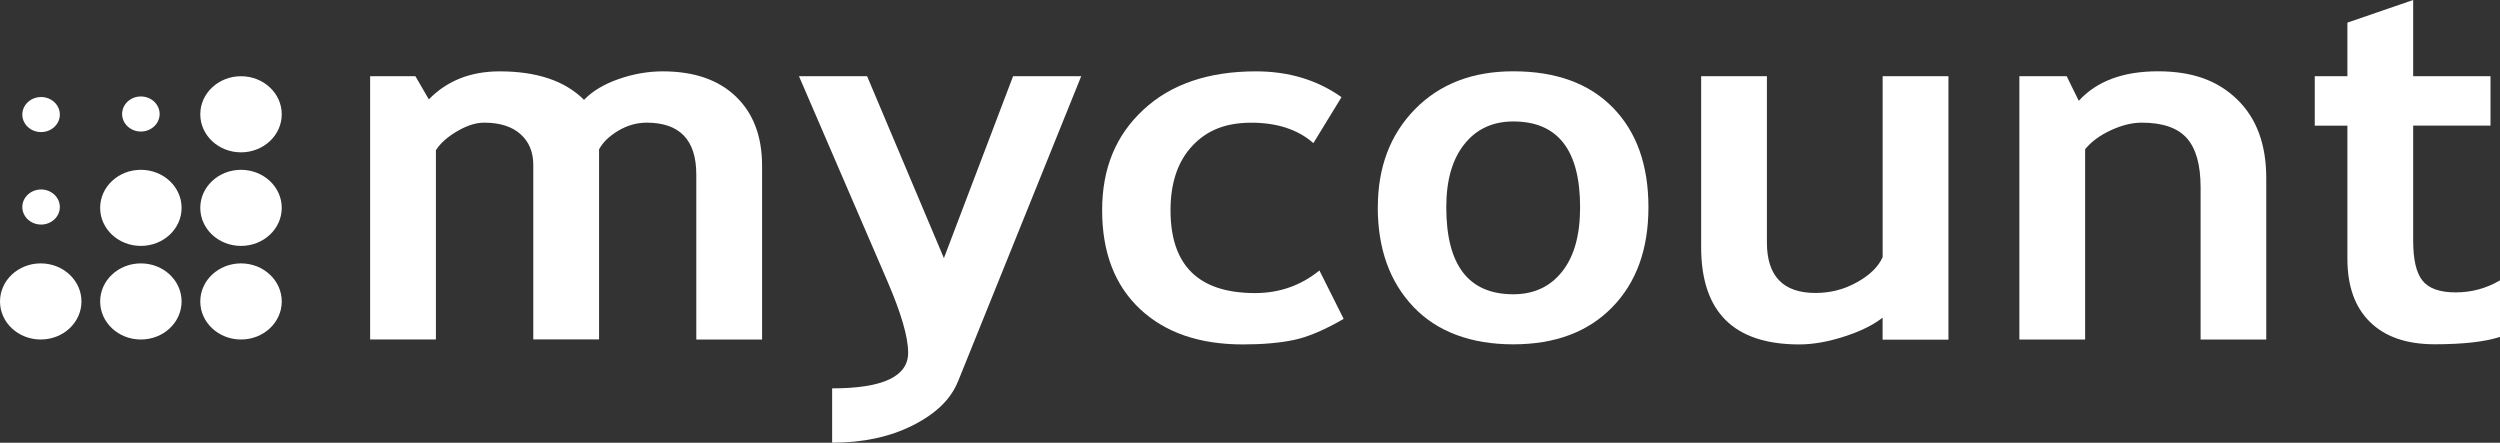 <svg width="96" height="17" viewBox="0 0 96 17" fill="none" xmlns="http://www.w3.org/2000/svg">
<rect x="0" y="0" width="96" height="17" fill="#333333" stroke="none"/>
<path d="M26.738 6.701C26.738 5.374 26.101 4.71 24.83 4.71C24.454 4.71 24.089 4.814 23.74 5.02C23.392 5.229 23.145 5.468 23.004 5.737V13.033H20.478V6.332C20.478 5.835 20.313 5.439 19.983 5.148C19.653 4.855 19.188 4.71 18.589 4.71C18.273 4.71 17.927 4.821 17.553 5.04C17.178 5.259 16.909 5.502 16.739 5.767V13.035H14.213V2.927H15.952L16.467 3.815C17.169 3.099 18.073 2.74 19.184 2.74C20.617 2.74 21.698 3.105 22.427 3.835C22.744 3.502 23.185 3.235 23.75 3.038C24.314 2.84 24.881 2.74 25.448 2.74C26.654 2.74 27.591 3.064 28.26 3.709C28.931 4.354 29.264 5.24 29.264 6.367V13.039H26.738V6.701Z" fill="white"/>
<path d="M36.78 14.659C36.511 15.332 35.932 15.89 35.049 16.335C34.164 16.779 33.132 17 31.954 17V14.913C33.901 14.913 34.873 14.457 34.873 13.545C34.873 12.942 34.603 12.017 34.064 10.77L30.681 2.927H33.297L36.246 9.912L38.902 2.927H41.518L36.783 14.659H36.78Z" fill="white"/>
<path d="M51.514 3.73L50.434 5.496C49.842 4.975 49.047 4.712 48.05 4.712C47.053 4.712 46.337 5.009 45.782 5.604C45.227 6.199 44.948 7.022 44.948 8.073C44.948 10.195 46.028 11.254 48.192 11.254C49.128 11.254 49.953 10.966 50.666 10.386L51.596 12.245C50.861 12.672 50.22 12.944 49.672 13.057C49.123 13.17 48.475 13.226 47.727 13.226C46.056 13.226 44.739 12.772 43.772 11.862C42.806 10.953 42.322 9.689 42.322 8.073C42.322 6.458 42.85 5.194 43.907 4.213C44.964 3.231 46.405 2.74 48.229 2.74C49.488 2.74 50.583 3.07 51.512 3.73H51.514Z" fill="white"/>
<path d="M52.909 7.958C52.909 6.417 53.385 5.161 54.338 4.191C55.29 3.222 56.547 2.738 58.109 2.738C59.752 2.738 61.027 3.203 61.936 4.134C62.847 5.066 63.3 6.341 63.3 7.956C63.3 9.572 62.837 10.848 61.91 11.797C60.983 12.748 59.717 13.222 58.107 13.222C56.496 13.222 55.186 12.742 54.275 11.782C53.362 10.822 52.906 9.546 52.906 7.956L52.909 7.958ZM55.537 7.958C55.537 10.186 56.394 11.3 58.111 11.3C58.899 11.3 59.524 11.011 59.984 10.431C60.446 9.854 60.676 9.029 60.676 7.958C60.676 5.763 59.821 4.664 58.111 4.664C57.324 4.664 56.696 4.953 56.234 5.533C55.769 6.113 55.537 6.92 55.537 7.958Z" fill="white"/>
<path d="M72.292 13.046V12.197C71.937 12.479 71.444 12.722 70.817 12.924C70.192 13.126 69.615 13.226 69.09 13.226C66.578 13.226 65.324 11.98 65.324 9.487V2.925H67.849V9.307C67.849 10.603 68.472 11.25 69.718 11.25C70.289 11.25 70.821 11.113 71.314 10.835C71.807 10.56 72.132 10.238 72.294 9.873V2.925H74.82V13.044H72.294L72.292 13.046Z" fill="white"/>
<path d="M84.503 13.035V7.192C84.503 6.33 84.326 5.7 83.973 5.305C83.62 4.907 83.041 4.71 82.242 4.71C81.87 4.71 81.475 4.808 81.055 5.003C80.634 5.198 80.306 5.439 80.069 5.73V13.037H77.544V2.927H79.361L79.825 3.872C80.513 3.116 81.526 2.738 82.865 2.738C84.203 2.738 85.165 3.099 85.909 3.82C86.652 4.54 87.024 5.546 87.024 6.836V13.037H84.498L84.503 13.035Z" fill="white"/>
<path d="M90.14 4.825H88.887V2.927H90.14V0.869L92.666 0V2.925H95.635V4.823H92.666V9.248C92.666 9.971 92.786 10.484 93.028 10.781C93.27 11.081 93.695 11.228 94.301 11.228C94.908 11.228 95.475 11.074 96 10.766V12.937C95.415 13.126 94.578 13.22 93.495 13.22C92.412 13.22 91.59 12.935 91.009 12.366C90.428 11.797 90.14 10.987 90.14 9.936V4.821V4.825Z" fill="white"/>
<path d="M9.255 2.927C8.391 2.927 7.691 3.581 7.691 4.388C7.691 5.196 8.391 5.85 9.255 5.85C10.119 5.85 10.819 5.196 10.819 4.388C10.819 3.581 10.119 2.927 9.255 2.927Z" fill="white"/>
<path d="M5.409 6.521C4.545 6.521 3.846 7.174 3.846 7.982C3.846 8.79 4.545 9.443 5.409 9.443C6.274 9.443 6.973 8.79 6.973 7.982C6.973 7.174 6.274 6.521 5.409 6.521Z" fill="white"/>
<path d="M9.255 6.521C8.391 6.521 7.691 7.174 7.691 7.982C7.691 8.79 8.391 9.443 9.255 9.443C10.119 9.443 10.819 8.79 10.819 7.982C10.819 7.174 10.119 6.521 9.255 6.521Z" fill="white"/>
<path d="M5.409 10.114C4.545 10.114 3.846 10.768 3.846 11.576C3.846 12.384 4.545 13.037 5.409 13.037C6.274 13.037 6.973 12.384 6.973 11.576C6.973 10.768 6.274 10.114 5.409 10.114Z" fill="white"/>
<path d="M9.255 10.114C8.391 10.114 7.691 10.768 7.691 11.576C7.691 12.384 8.391 13.037 9.255 13.037C10.119 13.037 10.819 12.384 10.819 11.576C10.819 10.768 10.119 10.114 9.255 10.114Z" fill="white"/>
<path d="M1.564 10.114C0.699 10.114 0 10.768 0 11.576C0 12.384 0.699 13.037 1.564 13.037C2.428 13.037 3.128 12.384 3.128 11.576C3.128 10.768 2.428 10.114 1.564 10.114Z" fill="white"/>
<path d="M2.298 7.95C2.298 7.578 1.975 7.276 1.578 7.276C1.18 7.276 0.857 7.578 0.857 7.95C0.857 8.321 1.18 8.623 1.578 8.623C1.975 8.623 2.298 8.321 2.298 7.95Z" fill="white"/>
<path d="M2.298 4.399C2.298 4.028 1.975 3.726 1.578 3.726C1.18 3.726 0.857 4.028 0.857 4.399C0.857 4.771 1.18 5.072 1.578 5.072C1.975 5.072 2.298 4.771 2.298 4.399Z" fill="white"/>
<path d="M6.13 4.378C6.13 4.006 5.807 3.704 5.409 3.704C5.012 3.704 4.689 4.006 4.689 4.378C4.689 4.749 5.012 5.051 5.409 5.051C5.807 5.051 6.13 4.749 6.13 4.378Z" fill="white"/>
</svg>

